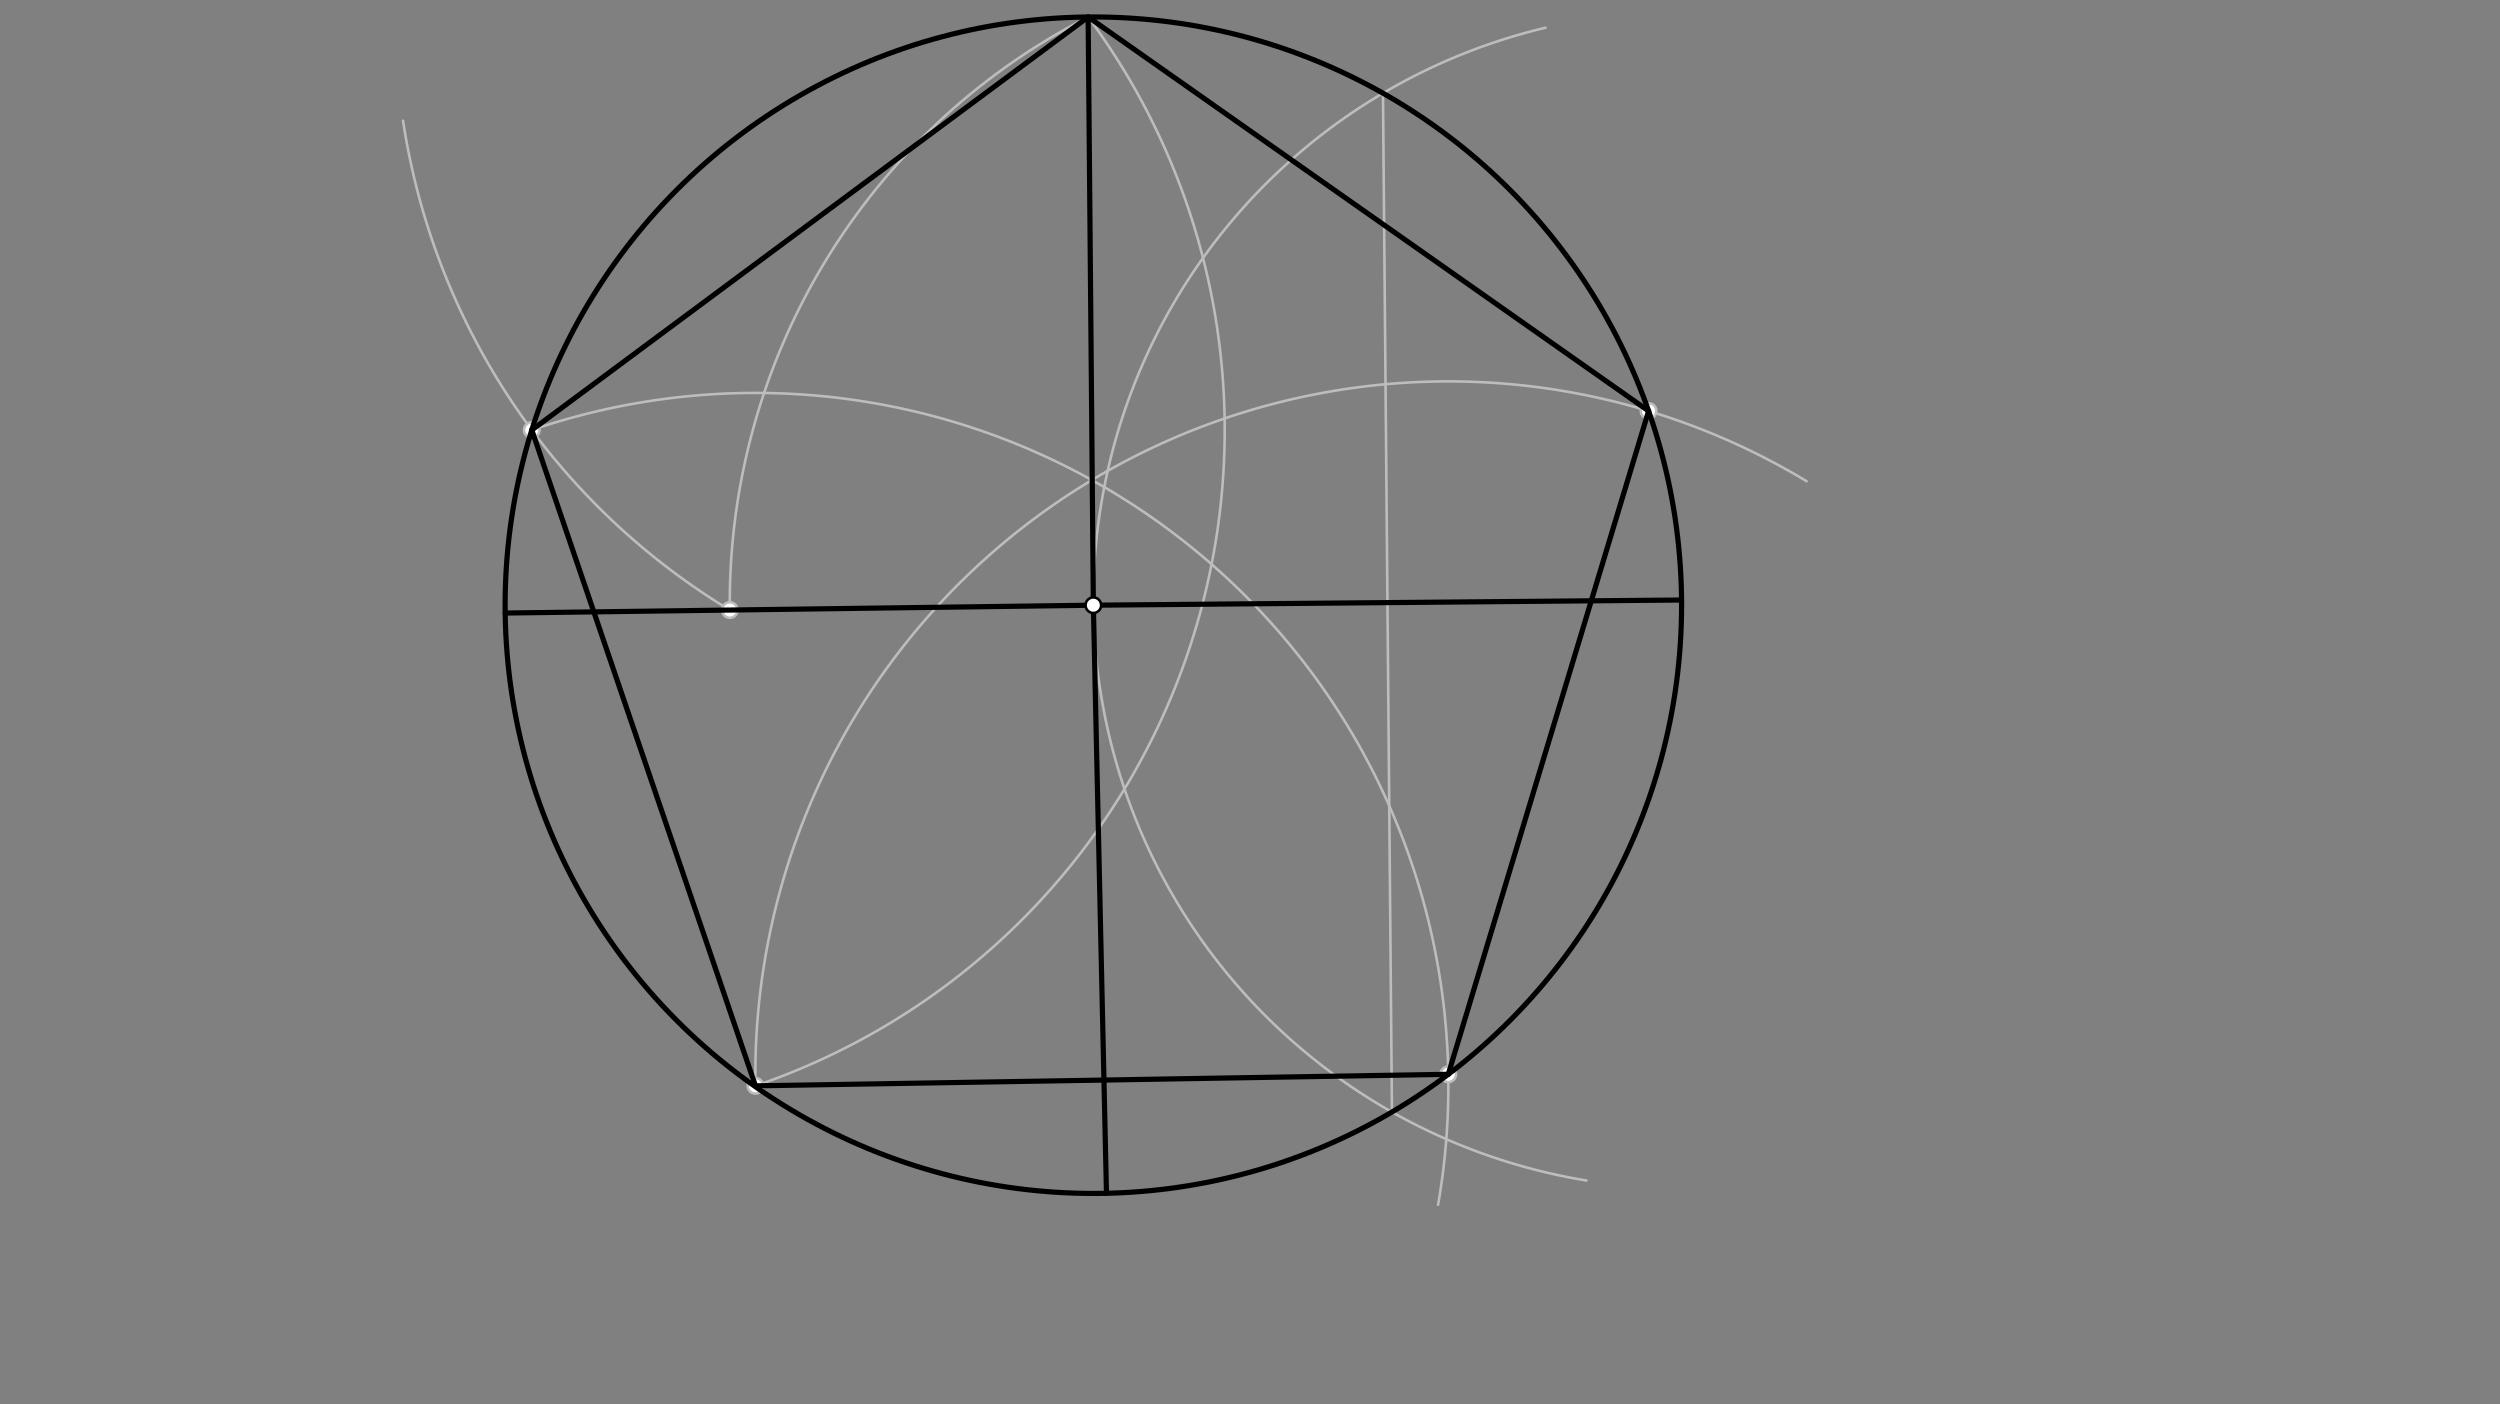 <svg xmlns="http://www.w3.org/2000/svg" class="svg--816" height="100%" preserveAspectRatio="xMidYMid meet" viewBox="0 0 963.78 541.417" width="100%"><rect x="0" y="0" width="963.78" height="541.417" fill="#808080" stroke="none"/><defs><marker id="marker-arrow" markerHeight="16" markerUnits="userSpaceOnUse" markerWidth="24" orient="auto-start-reverse" refX="24" refY="4" viewBox="0 0 24 8"><path d="M 0 0 L 24 4 L 0 8 z" stroke="inherit"></path></marker></defs><g class="aux-layer--949"><g class="element--733"><path d="M 421.5 233.312 A 226.772 226.772 0 0 1 595.791 10.697" fill="none" stroke="#BDBDBD" stroke-dasharray="none" stroke-linecap="round" stroke-width="1"></path></g><g class="element--733"><path d="M 421.5 233.312 A 226.772 226.772 0 0 0 611.585 455.1" fill="none" stroke="#BDBDBD" stroke-dasharray="none" stroke-linecap="round" stroke-width="1"></path></g><g class="element--733"><line stroke="#BDBDBD" stroke-dasharray="none" stroke-linecap="round" stroke-width="1" x1="533.151" x2="536.612" y1="35.931" y2="428.696"></line></g><g class="element--733"><path d="M 419.493 6.55 A 253.542 253.542 0 0 0 281.355 235.181" fill="none" stroke="#BDBDBD" stroke-dasharray="none" stroke-linecap="round" stroke-width="1"></path></g><g class="element--733"><path d="M 281.355 235.181 A 267.122 267.122 0 0 1 155.382 46.545" fill="none" stroke="#BDBDBD" stroke-dasharray="none" stroke-linecap="round" stroke-width="1"></path></g><g class="element--733"><path d="M 419.493 6.55 A 267.122 267.122 0 0 1 291.239 418.605" fill="none" stroke="#BDBDBD" stroke-dasharray="none" stroke-linecap="round" stroke-width="1"></path></g><g class="element--733"><path d="M 205.017 165.78 A 267.122 267.122 0 0 1 554.395 464.468" fill="none" stroke="#BDBDBD" stroke-dasharray="none" stroke-linecap="round" stroke-width="1"></path></g><g class="element--733"><path d="M 291.239 418.605 A 267.122 267.122 0 0 1 696.471 185.53" fill="none" stroke="#BDBDBD" stroke-dasharray="none" stroke-linecap="round" stroke-width="1"></path></g><g class="element--733"><circle cx="281.355" cy="235.181" r="3" stroke="#BDBDBD" stroke-width="1" fill="#ffffff"></circle>}</g><g class="element--733"><circle cx="205.017" cy="165.78" r="3" stroke="#BDBDBD" stroke-width="1" fill="#ffffff"></circle>}</g><g class="element--733"><circle cx="291.239" cy="418.605" r="3" stroke="#BDBDBD" stroke-width="1" fill="#ffffff"></circle>}</g><g class="element--733"><circle cx="558.324" cy="414.156" r="3" stroke="#BDBDBD" stroke-width="1" fill="#ffffff"></circle>}</g><g class="element--733"><circle cx="635.556" cy="158.442" r="3" stroke="#BDBDBD" stroke-width="1" fill="#ffffff"></circle>}</g></g><g class="main-layer--75a"><g class="element--733"><g class="center--a87"><line x1="417.5" y1="233.312" x2="425.5" y2="233.312" stroke="#000000" stroke-width="1" stroke-linecap="round"></line><line x1="421.5" y1="229.312" x2="421.5" y2="237.312" stroke="#000000" stroke-width="1" stroke-linecap="round"></line><circle class="hit--87b" cx="421.5" cy="233.312" r="4" stroke="none" fill="transparent"></circle></g><circle cx="421.5" cy="233.312" fill="none" r="226.772" stroke="#000000" stroke-dasharray="none" stroke-width="2"></circle></g><g class="element--733"><line stroke="#000000" stroke-dasharray="none" stroke-linecap="round" stroke-width="2" x1="421.5" x2="648.263" y1="233.312" y2="231.315"></line></g><g class="element--733"><line stroke="#000000" stroke-dasharray="none" stroke-linecap="round" stroke-width="2" x1="421.5" x2="194.749" y1="233.312" y2="236.336"></line></g><g class="element--733"><line stroke="#000000" stroke-dasharray="none" stroke-linecap="round" stroke-width="2" x1="421.5" x2="426.561" y1="233.312" y2="460.028"></line></g><g class="element--733"><line stroke="#000000" stroke-dasharray="none" stroke-linecap="round" stroke-width="2" x1="421.5" x2="419.493" y1="233.312" y2="6.55"></line></g><g class="element--733"><line stroke="#000000" stroke-dasharray="none" stroke-linecap="round" stroke-width="2" x1="635.556" x2="419.493" y1="158.442" y2="6.55"></line></g><g class="element--733"><line stroke="#000000" stroke-dasharray="none" stroke-linecap="round" stroke-width="2" x1="419.493" x2="205.017" y1="6.55" y2="165.78"></line></g><g class="element--733"><line stroke="#000000" stroke-dasharray="none" stroke-linecap="round" stroke-width="2" x1="205.017" x2="291.239" y1="165.78" y2="418.605"></line></g><g class="element--733"><line stroke="#000000" stroke-dasharray="none" stroke-linecap="round" stroke-width="2" x1="291.239" x2="558.324" y1="418.605" y2="414.156"></line></g><g class="element--733"><line stroke="#000000" stroke-dasharray="none" stroke-linecap="round" stroke-width="2" x1="558.324" x2="635.556" y1="414.156" y2="158.442"></line></g><g class="element--733"><circle cx="421.5" cy="233.312" r="3" stroke="#000000" stroke-width="1" fill="#ffffff"></circle>}</g></g><g class="snaps-layer--ac6"></g><g class="temp-layer--52d"></g></svg>